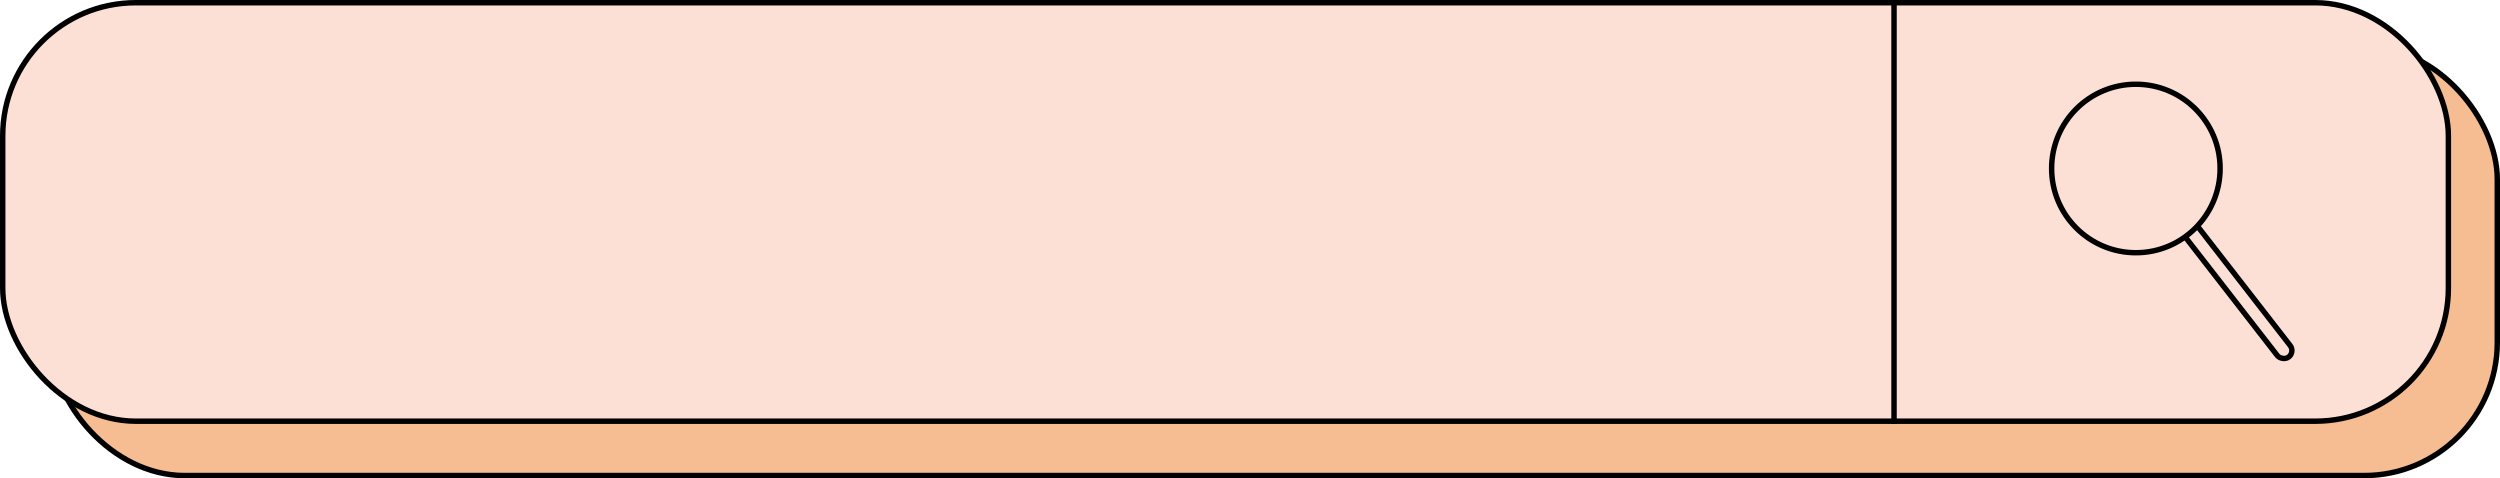 <?xml version="1.0" encoding="UTF-8" standalone="no"?><svg xmlns="http://www.w3.org/2000/svg" xmlns:xlink="http://www.w3.org/1999/xlink" fill="none" height="88" preserveAspectRatio="xMidYMid meet" style="fill: none" version="1" viewBox="0.0 0.0 460.0 88.0" width="460" zoomAndPan="magnify"><g id="change1_1"><rect fill="#f6bc92" height="79" rx="24.5" stroke="#000000" width="450" x="9.5" y="8.5"/></g><g id="change2_1"><rect fill="#fde0d5" height="77" rx="24.5" stroke="#000000" width="450" x="0.5" y="0.5"/></g><path d="M348.5 0L348.5 78" stroke="#000000"/><g id="change2_2"><rect fill="#fde0d5" height="33" rx="1.5" stroke="#000000" transform="rotate(-37.837 399.702 40.542)" width="3" x="399.702" y="40.542"/></g><g id="change2_3"><circle cx="393" cy="31" fill="#fde0d5" r="15.5" stroke="#000000"/></g></svg>